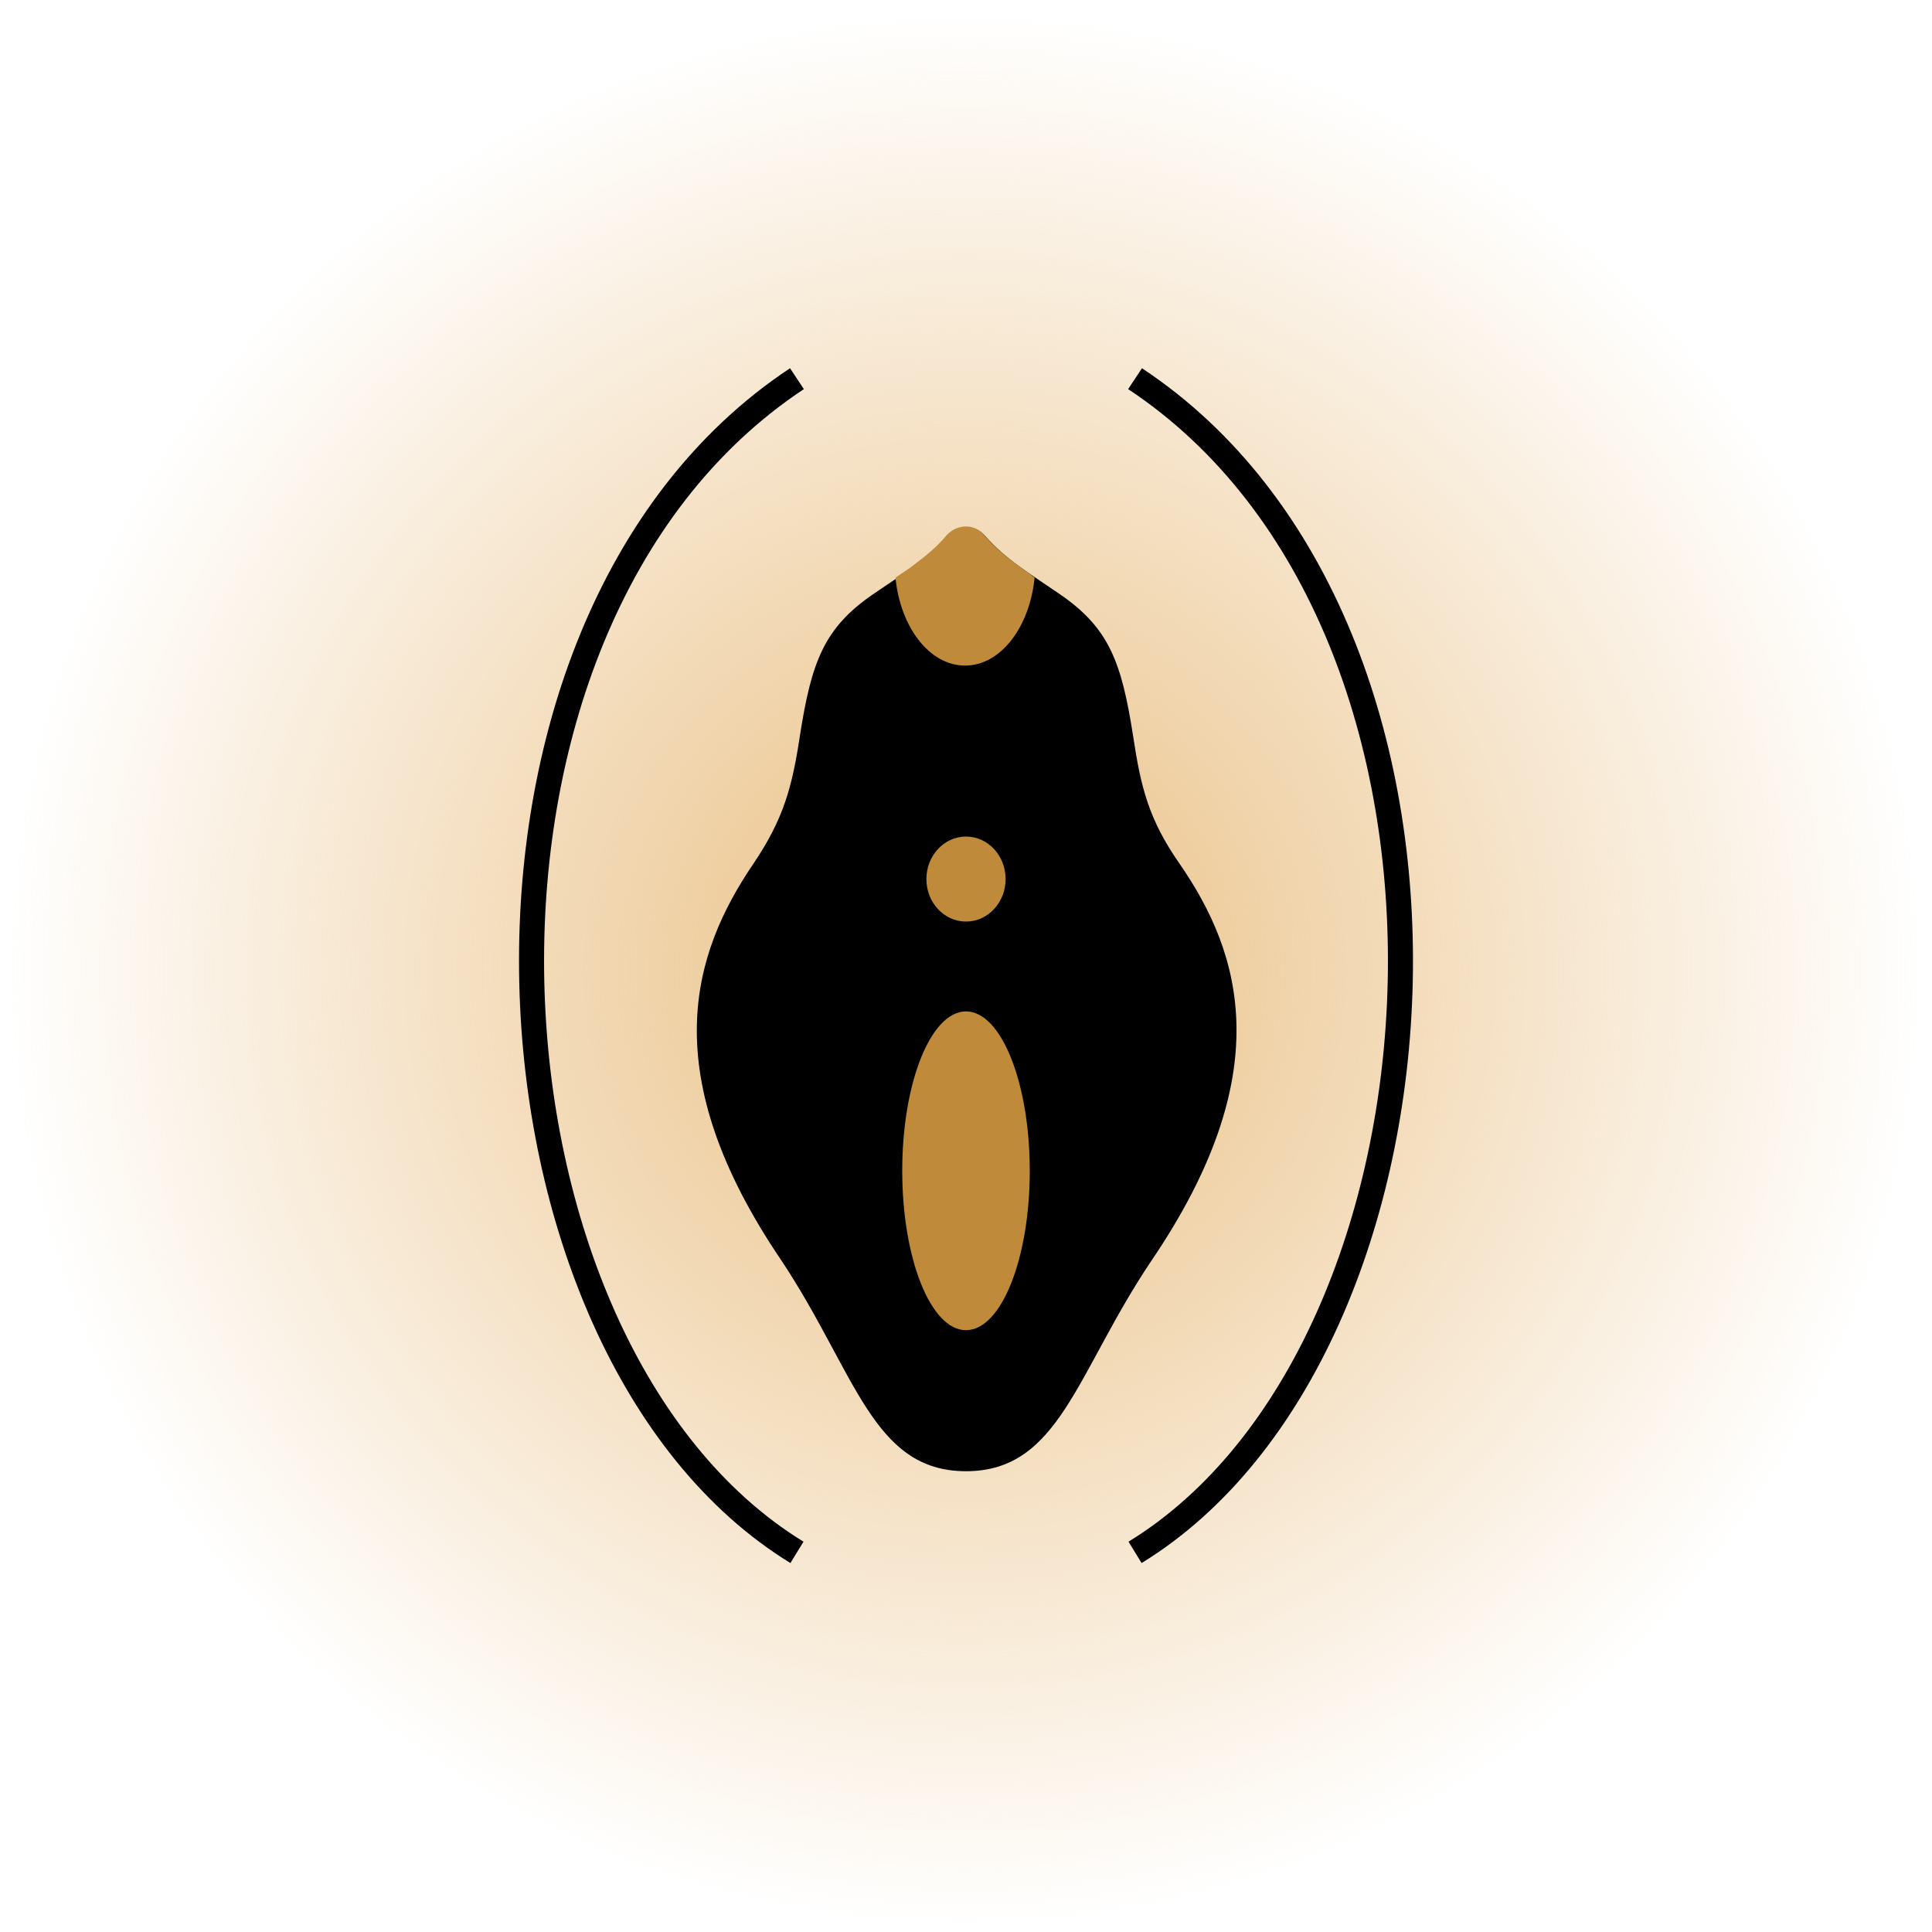 <?xml version="1.0" encoding="UTF-8"?>
<!-- Generator: Adobe Illustrator 27.3.1, SVG Export Plug-In . SVG Version: 6.00 Build 0)  -->
<svg xmlns="http://www.w3.org/2000/svg" xmlns:xlink="http://www.w3.org/1999/xlink" version="1.1" x="0px" y="0px" viewBox="0 0 200 200" style="enable-background:new 0 0 200 200;" xml:space="preserve">
<style type="text/css">
	.st0{fill:url(#Path_2631_00000008827105313389724540000012252166028954076839_);}
	.st1{fill:url(#Path_2631_00000127734432240119333430000012852628619683966868_);}
	.st2{fill:url(#Path_2631_00000091735556233003371520000007871970898143823036_);}
	.st3{fill:url(#Path_2631_00000022522427783869474750000012550946923002261174_);}
	.st4{fill:url(#Path_2631_00000011003826760010092900000001668277768278849461_);}
	.st5{fill:url(#Path_2631_00000178175422071669783270000009058859612926850697_);}
	.st6{fill:url(#Path_2631_00000080206563630192084080000010901664172058833027_);}
	.st7{fill:url(#Path_2631_00000183216579730439286830000003734441525994940312_);}
	.st8{fill:url(#Path_2631_00000101064635419944619580000003771447866189098670_);}
	.st9{fill:none;stroke:#BF8B3A;stroke-linecap:round;stroke-linejoin:round;}
	.st10{fill:#BF8B3A;}
	.st11{fill:#232323;}
	.st12{fill:none;stroke:#232323;stroke-width:2;stroke-linecap:round;stroke-linejoin:round;stroke-miterlimit:10;}
	
		.st13{fill:none;stroke:#BF8B3A;stroke-width:2.012;stroke-linecap:round;stroke-linejoin:round;stroke-miterlimit:10;stroke-dasharray:6.037;}
	
		.st14{fill:none;stroke:#BF8B3A;stroke-width:2.012;stroke-linecap:round;stroke-linejoin:round;stroke-miterlimit:10;stroke-dasharray:2,4;}
	.st15{fill-rule:evenodd;clip-rule:evenodd;}
	.st16{fill-rule:evenodd;clip-rule:evenodd;fill:#BF8B3A;}
	.st17{fill-rule:evenodd;clip-rule:evenodd;fill:none;stroke:#000000;stroke-width:2.593;stroke-miterlimit:22.926;}
	
		.st18{fill-rule:evenodd;clip-rule:evenodd;fill:none;stroke:#BF8B3A;stroke-width:2.012;stroke-linecap:round;stroke-linejoin:round;stroke-miterlimit:10;stroke-dasharray:6.037;}
</style>
<g id="bg">
	
		<radialGradient id="Path_2631_00000133496706648787269470000000326157781339591816_" cx="-107.183" cy="533.009" r="0.87" gradientTransform="matrix(115 0 0 -115 12426 61396.004)" gradientUnits="userSpaceOnUse">
		<stop offset="0" style="stop-color:#E9BE80"></stop>
		<stop offset="1" style="stop-color:#E9BE80;stop-opacity:0"></stop>
	</radialGradient>
	
		<path id="Path_2631_00000091698558161473910580000007487656643230268086_" style="fill:url(#Path_2631_00000133496706648787269470000000326157781339591816_);" d="   M200,100c0,55.2-44.8,100-100,100S0,155.2,0,100S44.8,0,100,0S200,44.8,200,100"></path>
</g>
<g id="Artwork">
	<g>
		<path class="st15" d="M100,152.3c9.7,0,11.4-10.2,19.2-21.8c13.1-19.3,9.4-31.7,2.9-41.1c-3.2-4.6-4-7.9-4.8-13.2    c-1.2-7.7-2.5-11.2-7.6-14.7c-3.2-2.2-5.6-3.6-7.7-6c-1-1.2-2.8-1.2-3.9,0c-2.1,2.4-4.5,3.8-7.7,6c-5.1,3.5-6.4,7-7.6,14.7    c-0.8,5.3-1.7,8.6-4.8,13.2c-6.4,9.4-10.2,21.8,2.9,41.1C88.6,142.1,90.3,152.3,100,152.3z"></path>
		<ellipse class="st16" cx="100" cy="121.2" rx="6.6" ry="16.5"></ellipse>
		<ellipse class="st16" cx="100" cy="91" rx="4.1" ry="4.4"></ellipse>
		<g>
			<path class="st17" d="M117.5,39.2c38.8,25.7,34.4,100.4,0,121.5"></path>
			<path class="st17" d="M82.5,39.2c-38.8,25.7-34.4,100.4,0,121.5"></path>
		</g>
		<path class="st10" d="M105.2,58.4c-1.2-0.9-2.3-1.8-3.3-3c-1-1.2-2.8-1.2-3.9,0c-1,1.2-2.1,2.1-3.3,3c-0.6,0.5-1.3,0.9-2,1.4    c0.5,5.1,3.5,9.1,7.2,9.1c3.7,0,6.7-4,7.2-9.1C106.5,59.3,105.9,58.9,105.2,58.4z"></path>
	</g>
</g>
</svg>
